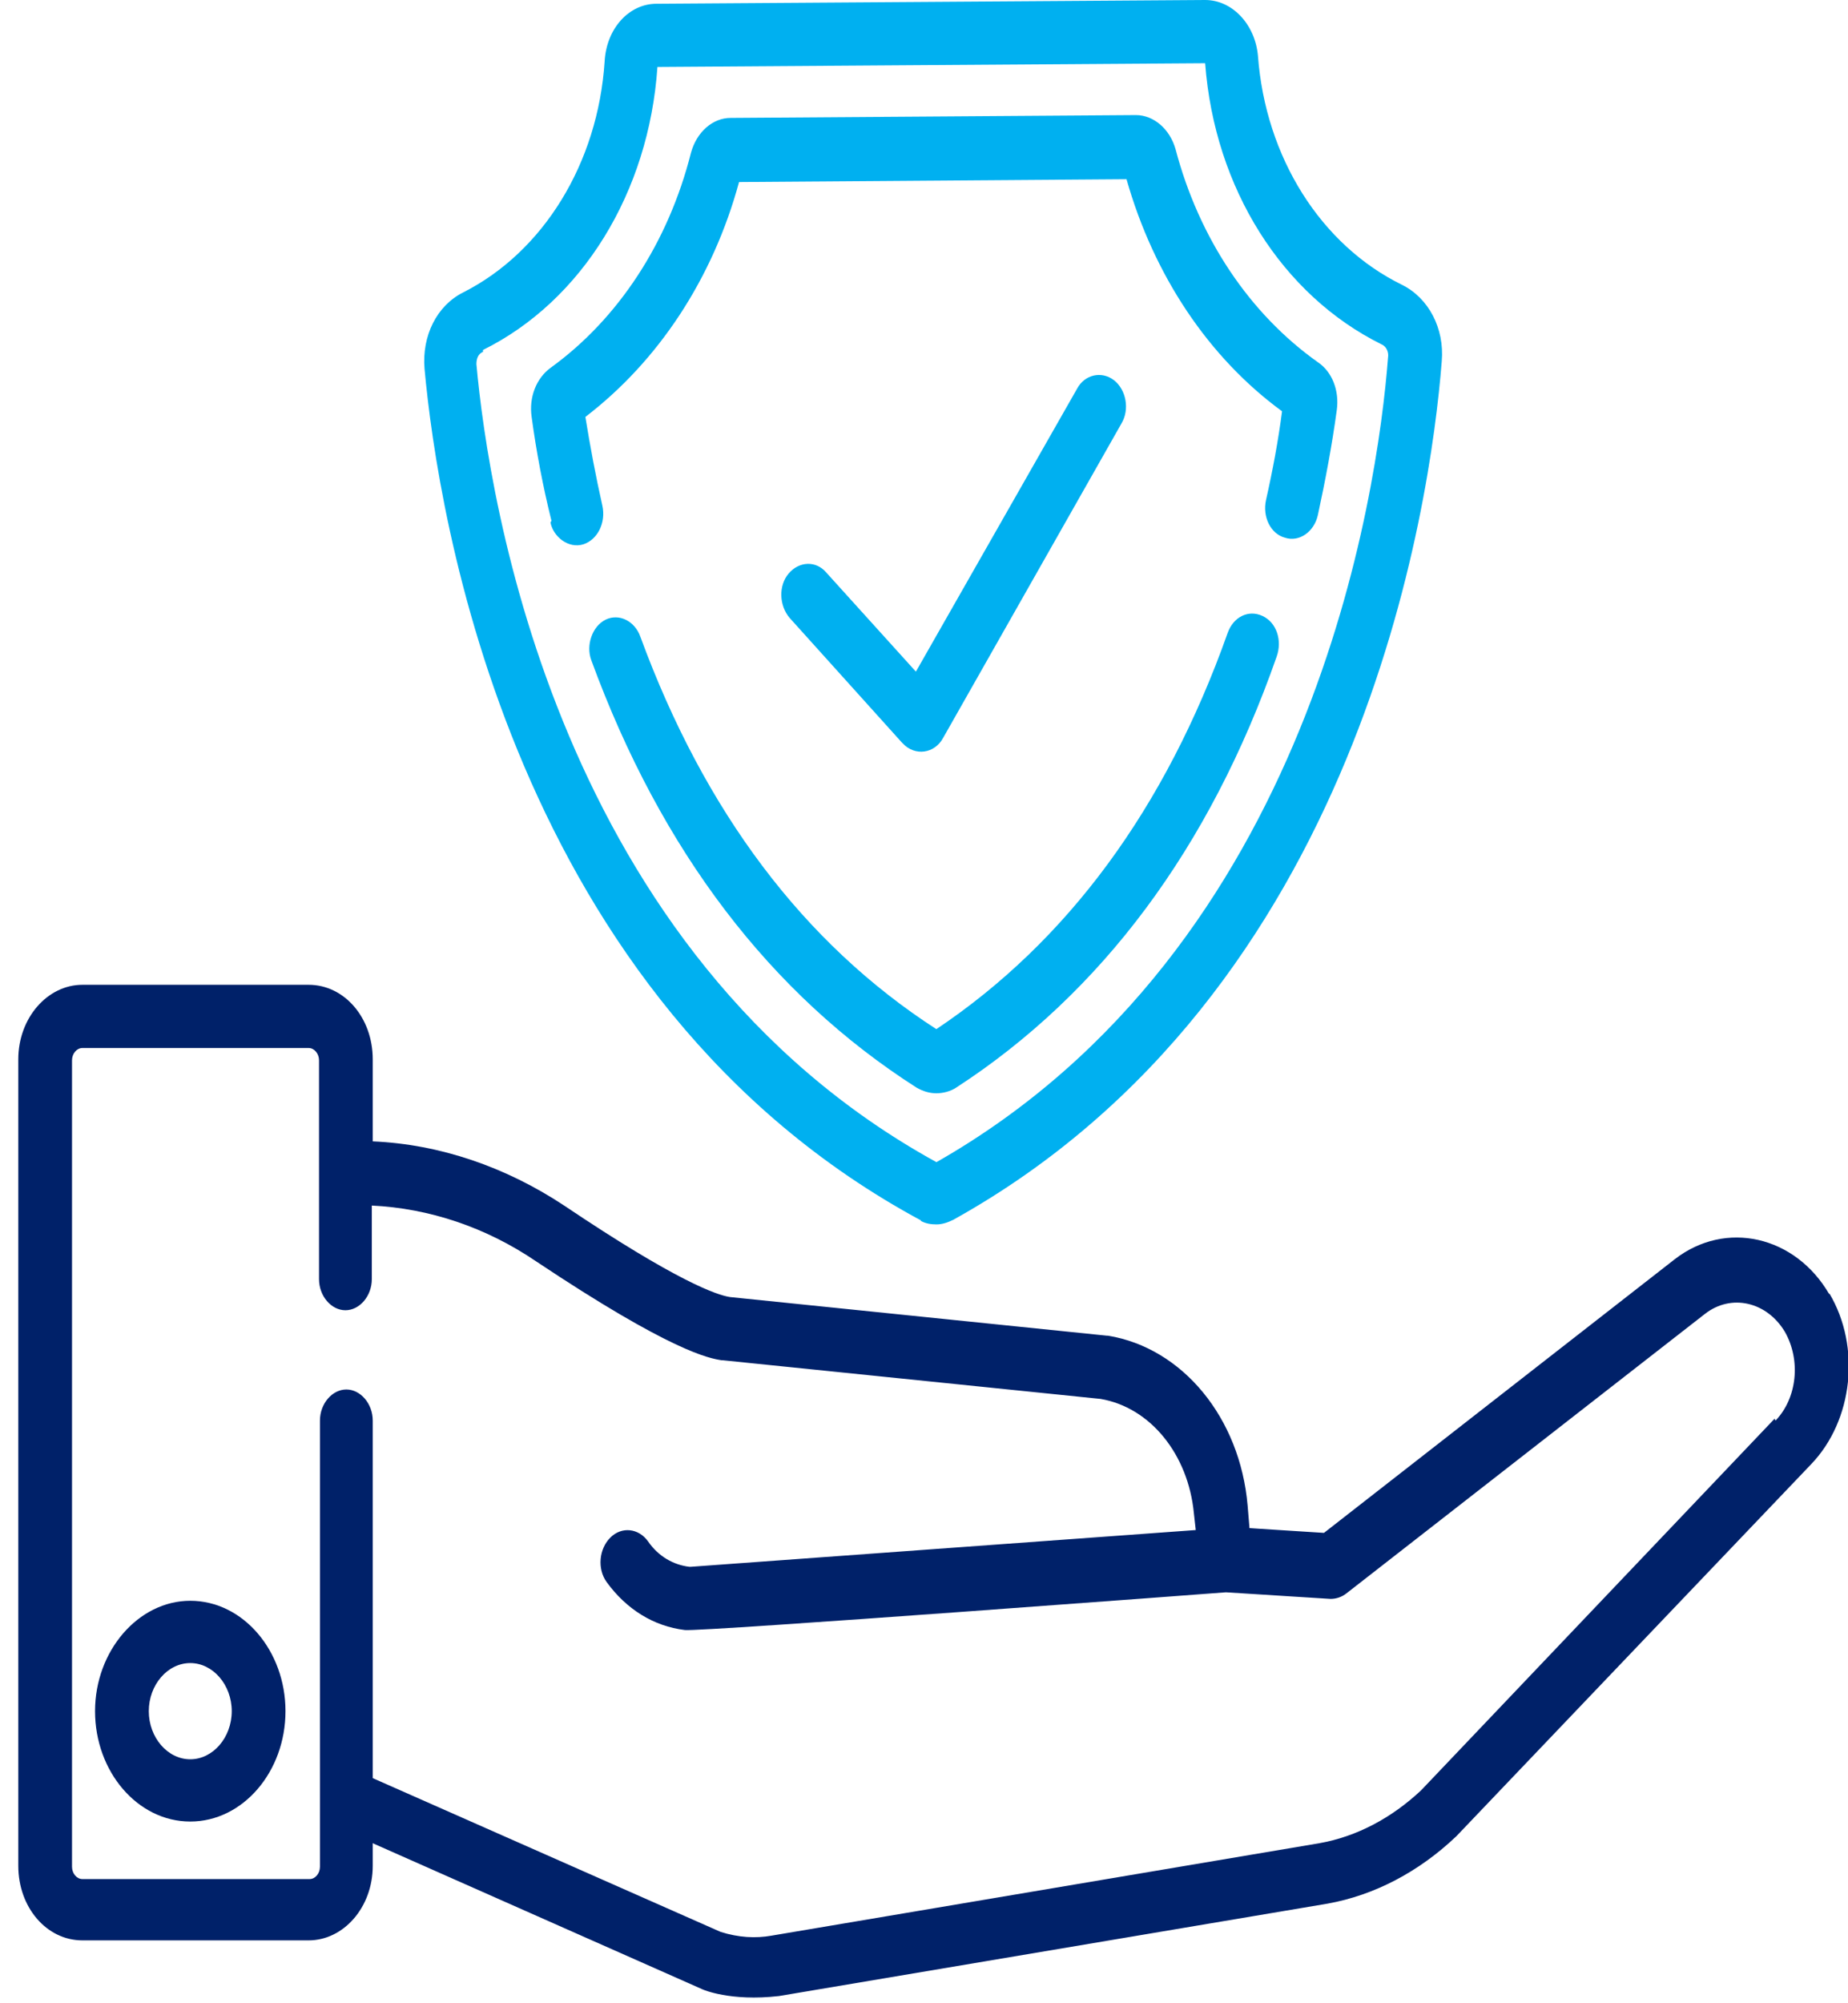 <svg width="60" height="65" viewBox="0 0 60 65" fill="none" xmlns="http://www.w3.org/2000/svg">
<g clip-path="url(#clip0_2928_3851)">
<path d="M29.308 24.119C29.706 24.548 30.349 24.456 30.625 23.936L36.41 13.743C36.685 13.284 36.563 12.641 36.165 12.335C35.767 12.029 35.216 12.152 34.971 12.611L29.737 21.793L26.829 18.579C26.492 18.181 25.942 18.212 25.605 18.61C25.268 19.008 25.299 19.651 25.636 20.048L29.278 24.089" fill="#00B0F0"/>
<path d="M15.682 11.355C18.896 9.764 21.069 6.244 21.345 2.173L39.128 2.051C39.434 6.122 41.638 9.58 44.852 11.172C45.005 11.233 45.096 11.417 45.066 11.6C44.729 15.977 42.617 30.761 30.404 37.709C18.1 30.945 15.866 16.192 15.468 11.815C15.468 11.631 15.529 11.478 15.682 11.417M29.884 39.607C30.037 39.699 30.221 39.729 30.404 39.729C30.588 39.729 30.772 39.668 30.956 39.576C44.178 32.23 46.443 16.406 46.81 11.723C46.902 10.652 46.382 9.672 45.525 9.244C42.893 7.958 41.087 5.112 40.842 1.806C40.75 0.796 40.015 0 39.128 0L21.314 0.122C20.426 0.122 19.692 0.918 19.631 1.99C19.416 5.295 17.641 8.172 15.039 9.488C14.182 9.917 13.693 10.896 13.784 11.968C14.213 16.651 16.6 32.444 29.915 39.607" fill="#00B0F0"/>
<path d="M17.873 16.956C17.965 17.416 18.455 17.814 18.945 17.66C19.404 17.508 19.679 16.956 19.557 16.406C19.343 15.457 19.159 14.477 19.006 13.528C21.363 11.723 23.138 9.06 23.995 5.907L36.575 5.815C37.462 8.937 39.238 11.6 41.625 13.345C41.503 14.294 41.319 15.273 41.105 16.222C40.982 16.773 41.258 17.324 41.717 17.446C42.176 17.599 42.666 17.263 42.788 16.712C43.033 15.579 43.247 14.447 43.401 13.314C43.492 12.671 43.247 12.059 42.788 11.753C40.584 10.192 38.932 7.744 38.166 4.836C37.983 4.193 37.462 3.734 36.881 3.734L23.72 3.826C23.138 3.826 22.618 4.285 22.434 4.958C21.699 7.866 20.077 10.345 17.873 11.937C17.414 12.274 17.169 12.886 17.261 13.528C17.414 14.661 17.629 15.793 17.904 16.895" fill="#00B0F0"/>
<path d="M40.992 19.987C40.533 19.772 40.043 20.017 39.859 20.538C37.839 26.231 34.656 30.546 30.401 33.393C26.086 30.608 22.872 26.323 20.791 20.66C20.607 20.14 20.087 19.895 19.658 20.109C19.23 20.323 19.015 20.936 19.199 21.425C21.464 27.608 25.014 32.261 29.759 35.291C29.973 35.413 30.187 35.474 30.401 35.474C30.616 35.474 30.86 35.413 31.044 35.291C35.758 32.23 39.278 27.516 41.451 21.303C41.635 20.782 41.451 20.201 40.992 19.987Z" fill="#00B0F0"/>
<path d="M6.177 57.084C5.443 57.084 4.831 56.38 4.831 55.523C4.831 54.666 5.443 53.962 6.177 53.962C6.912 53.962 7.524 54.666 7.524 55.523C7.524 56.38 6.912 57.084 6.177 57.084ZM6.177 51.941C4.494 51.941 3.086 53.564 3.086 55.523C3.086 57.481 4.463 59.104 6.177 59.104C7.891 59.104 9.269 57.481 9.269 55.523C9.269 53.564 7.891 51.941 6.177 51.941Z" fill="#002169"/>
<path d="M57.616 46.034L46.138 58.093C45.19 58.981 44.057 59.593 42.833 59.808L25.049 62.807C24.529 62.899 23.978 62.868 23.397 62.685L12.102 57.696V46.095C12.102 45.544 11.704 45.085 11.245 45.085C10.786 45.085 10.388 45.544 10.388 46.095V60.573C10.388 60.787 10.235 60.971 10.052 60.971H2.675C2.491 60.971 2.338 60.787 2.338 60.573V34.403C2.338 34.189 2.491 34.005 2.675 34.005H10.021C10.205 34.005 10.358 34.189 10.358 34.403V41.504C10.358 42.055 10.756 42.514 11.215 42.514C11.674 42.514 12.072 42.055 12.072 41.504V39.117C13.939 39.208 15.775 39.821 17.398 40.922C21.805 43.861 23.029 44.075 23.427 44.136C23.427 44.136 23.427 44.136 23.458 44.136L35.732 45.391C37.354 45.667 38.578 47.197 38.762 49.095L38.823 49.646L22.417 50.839C22.417 50.839 22.417 50.839 22.387 50.839C21.866 50.778 21.377 50.503 21.04 50.013C20.734 49.584 20.183 49.523 19.816 49.891C19.448 50.258 19.387 50.901 19.693 51.329C20.336 52.217 21.224 52.768 22.234 52.89C22.785 52.951 39.803 51.666 39.803 51.666L43.2 51.88C43.384 51.88 43.567 51.819 43.72 51.697L55.351 42.636C56.208 41.963 57.371 42.239 57.953 43.218C58.473 44.136 58.351 45.361 57.647 46.095M59.392 41.994C58.29 40.096 56.025 39.576 54.372 40.861L42.986 49.738L40.568 49.584L40.507 48.85C40.262 46.003 38.395 43.738 35.977 43.34C35.977 43.34 35.977 43.34 35.946 43.34L23.703 42.086C23.274 42.024 21.958 41.565 18.316 39.117C16.418 37.862 14.275 37.127 12.102 37.035V34.372C12.102 33.026 11.184 31.954 10.021 31.954H2.675C1.543 31.954 0.594 33.026 0.594 34.372V60.542C0.594 61.889 1.512 62.96 2.675 62.96H10.021C11.153 62.96 12.102 61.889 12.102 60.542V59.808L22.815 64.552C22.815 64.552 23.703 64.95 25.294 64.766L43.108 61.767C44.639 61.491 46.077 60.726 47.271 59.593C47.271 59.593 47.271 59.593 47.301 59.563L58.81 47.503C60.157 46.095 60.432 43.708 59.392 41.963" fill="#002169"/>
</g>
<defs>
<clipPath id="clip0_2928_3851">
<rect width="59.41" height="64.828" fill="white" transform="translate(0.594)"/>
</clipPath>
</defs>
</svg>
